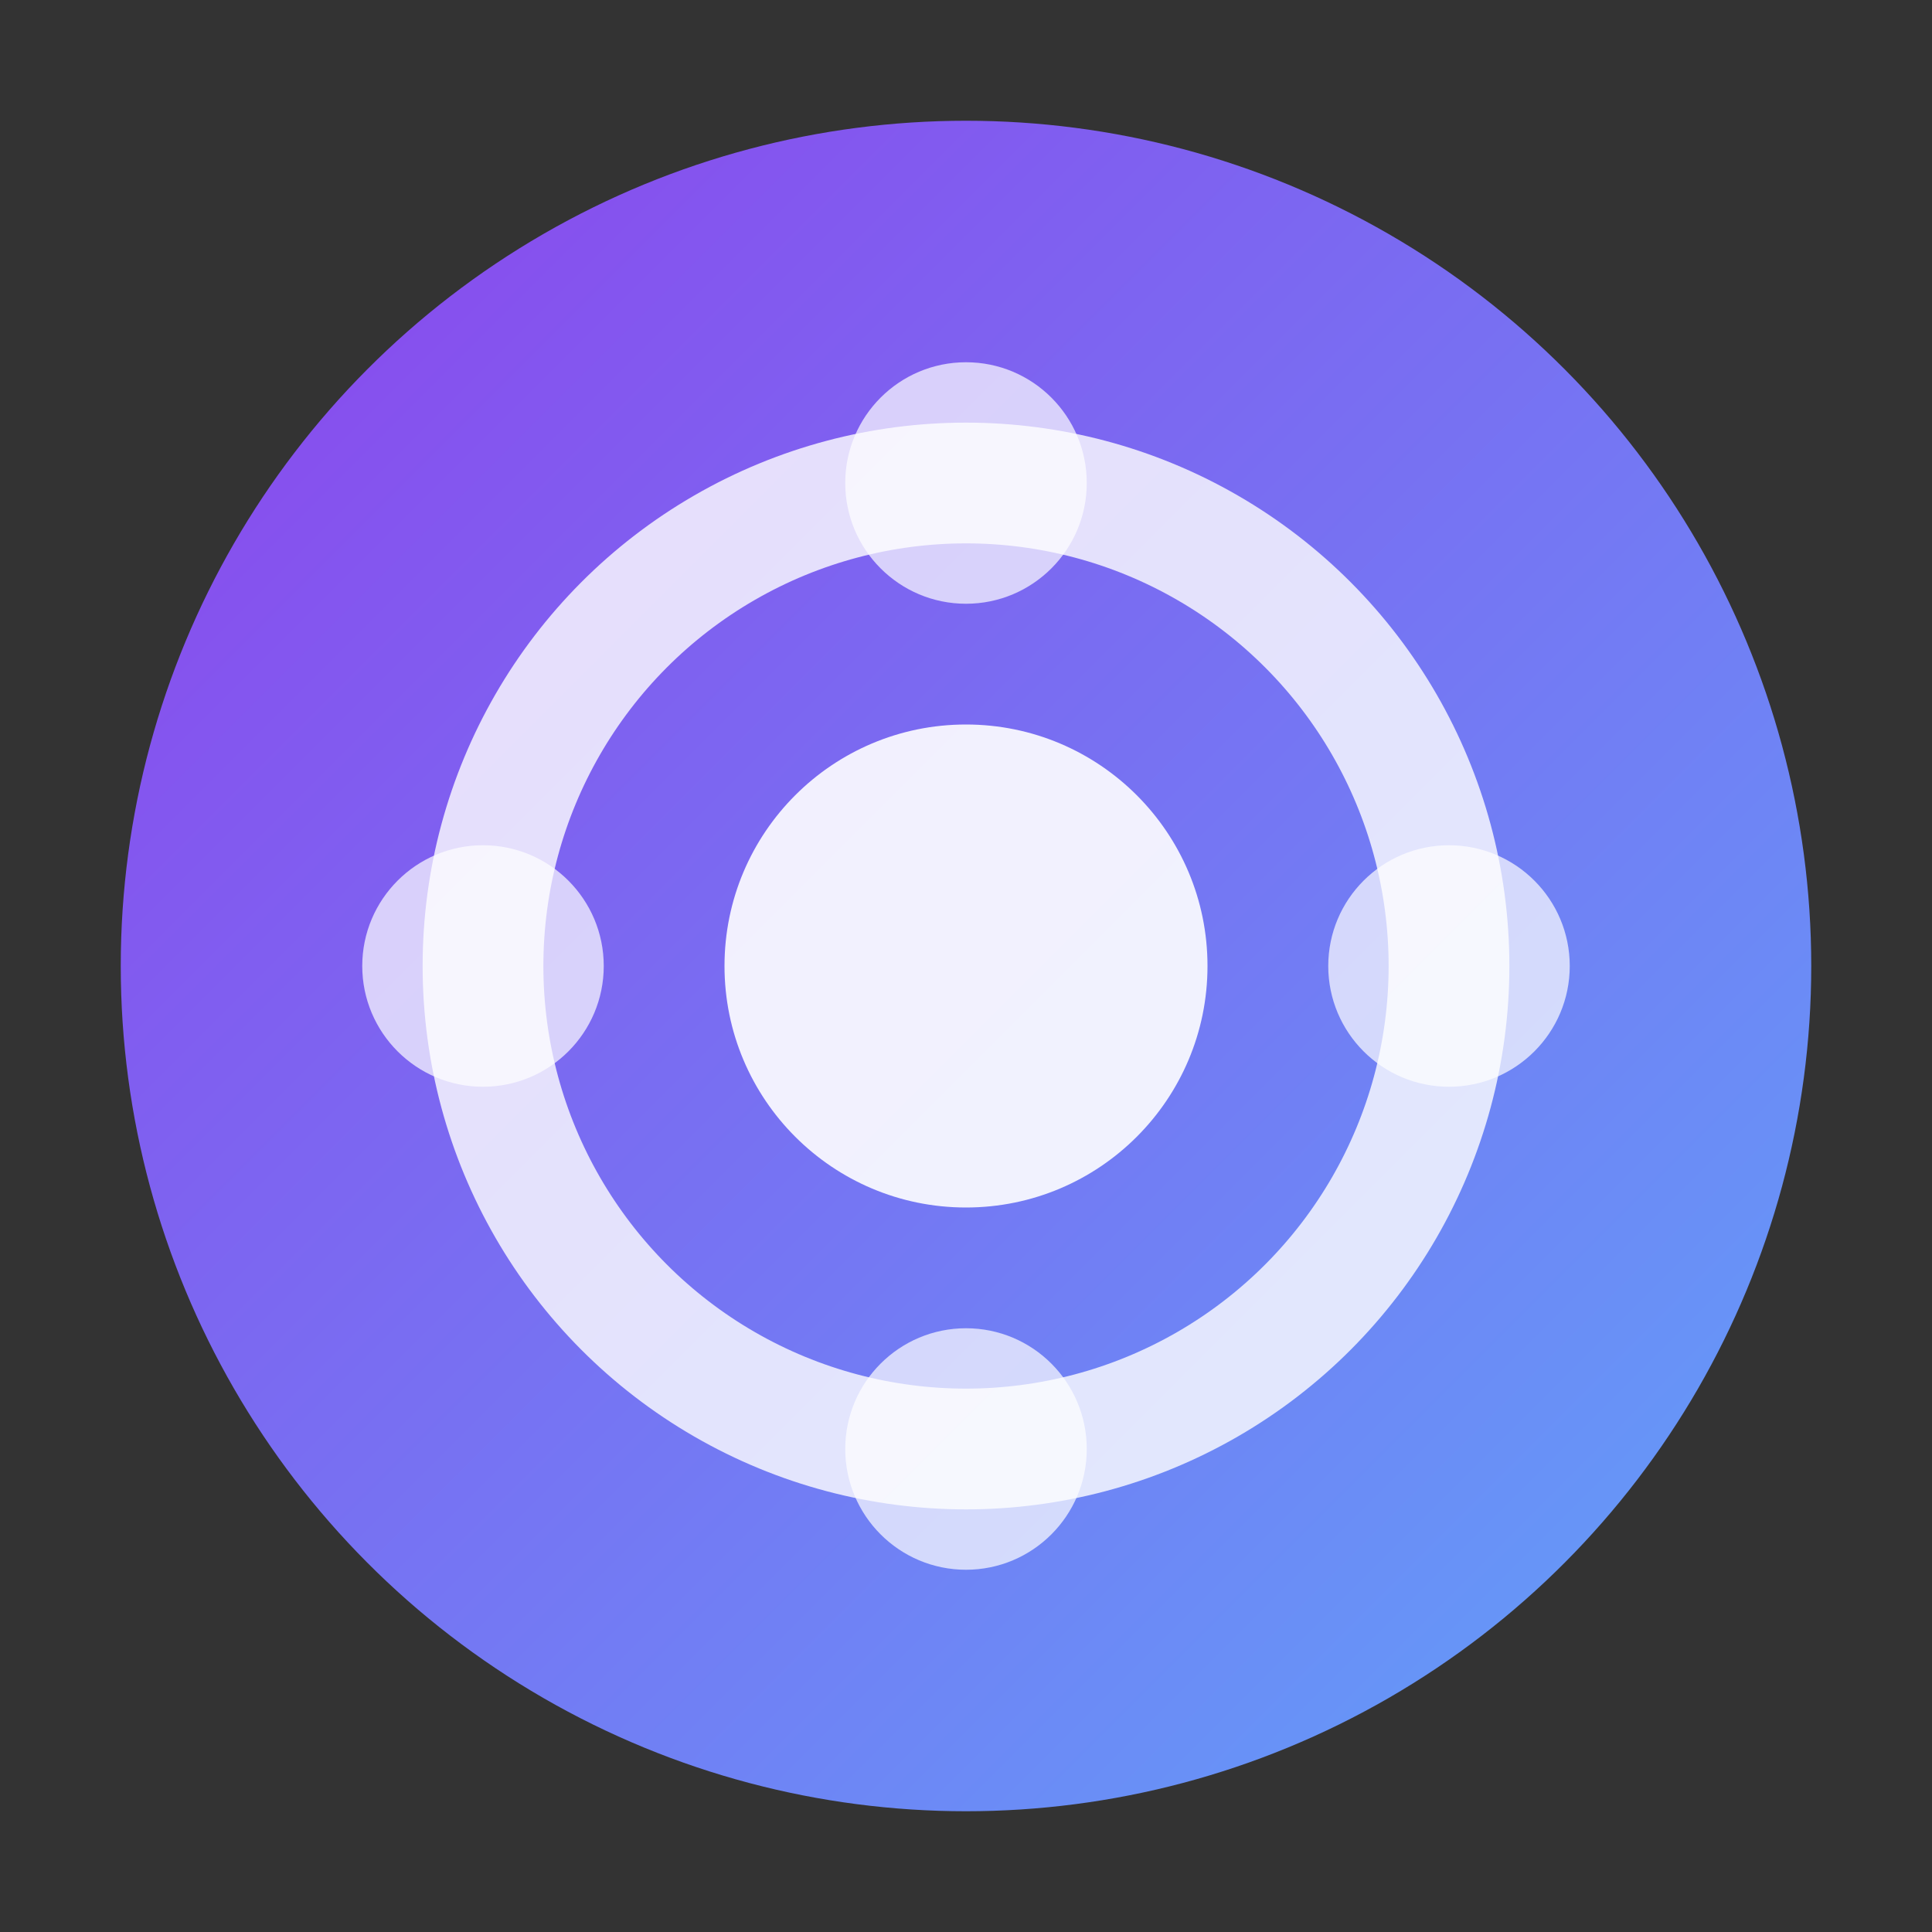 <svg width="32" height="32" viewBox="0 0 32 32" xmlns="http://www.w3.org/2000/svg">
  <rect x="0" y="0" width="32" height="32" fill="#333333" stroke="none"/>
  <defs>
    <linearGradient id="logoGradient" x1="0%" y1="0%" x2="100%" y2="100%">
      <stop offset="0%" style="stop-color:#8D42EC;stop-opacity:1" />
      <stop offset="100%" style="stop-color:#60A3F9;stop-opacity:1" />
    </linearGradient>
  </defs>
  <circle cx="16" cy="16" r="14" fill="url(#logoGradient)"/>
  <circle cx="16" cy="16" r="8" fill="none" stroke="white" stroke-width="2" opacity="0.8"/>
  <circle cx="16" cy="16" r="4" fill="white" opacity="0.9"/>
  <circle cx="16" cy="8" r="2" fill="white" opacity="0.7"/>
  <circle cx="16" cy="24" r="2" fill="white" opacity="0.7"/>
  <circle cx="8" cy="16" r="2" fill="white" opacity="0.7"/>
  <circle cx="24" cy="16" r="2" fill="white" opacity="0.7"/>
</svg> 
